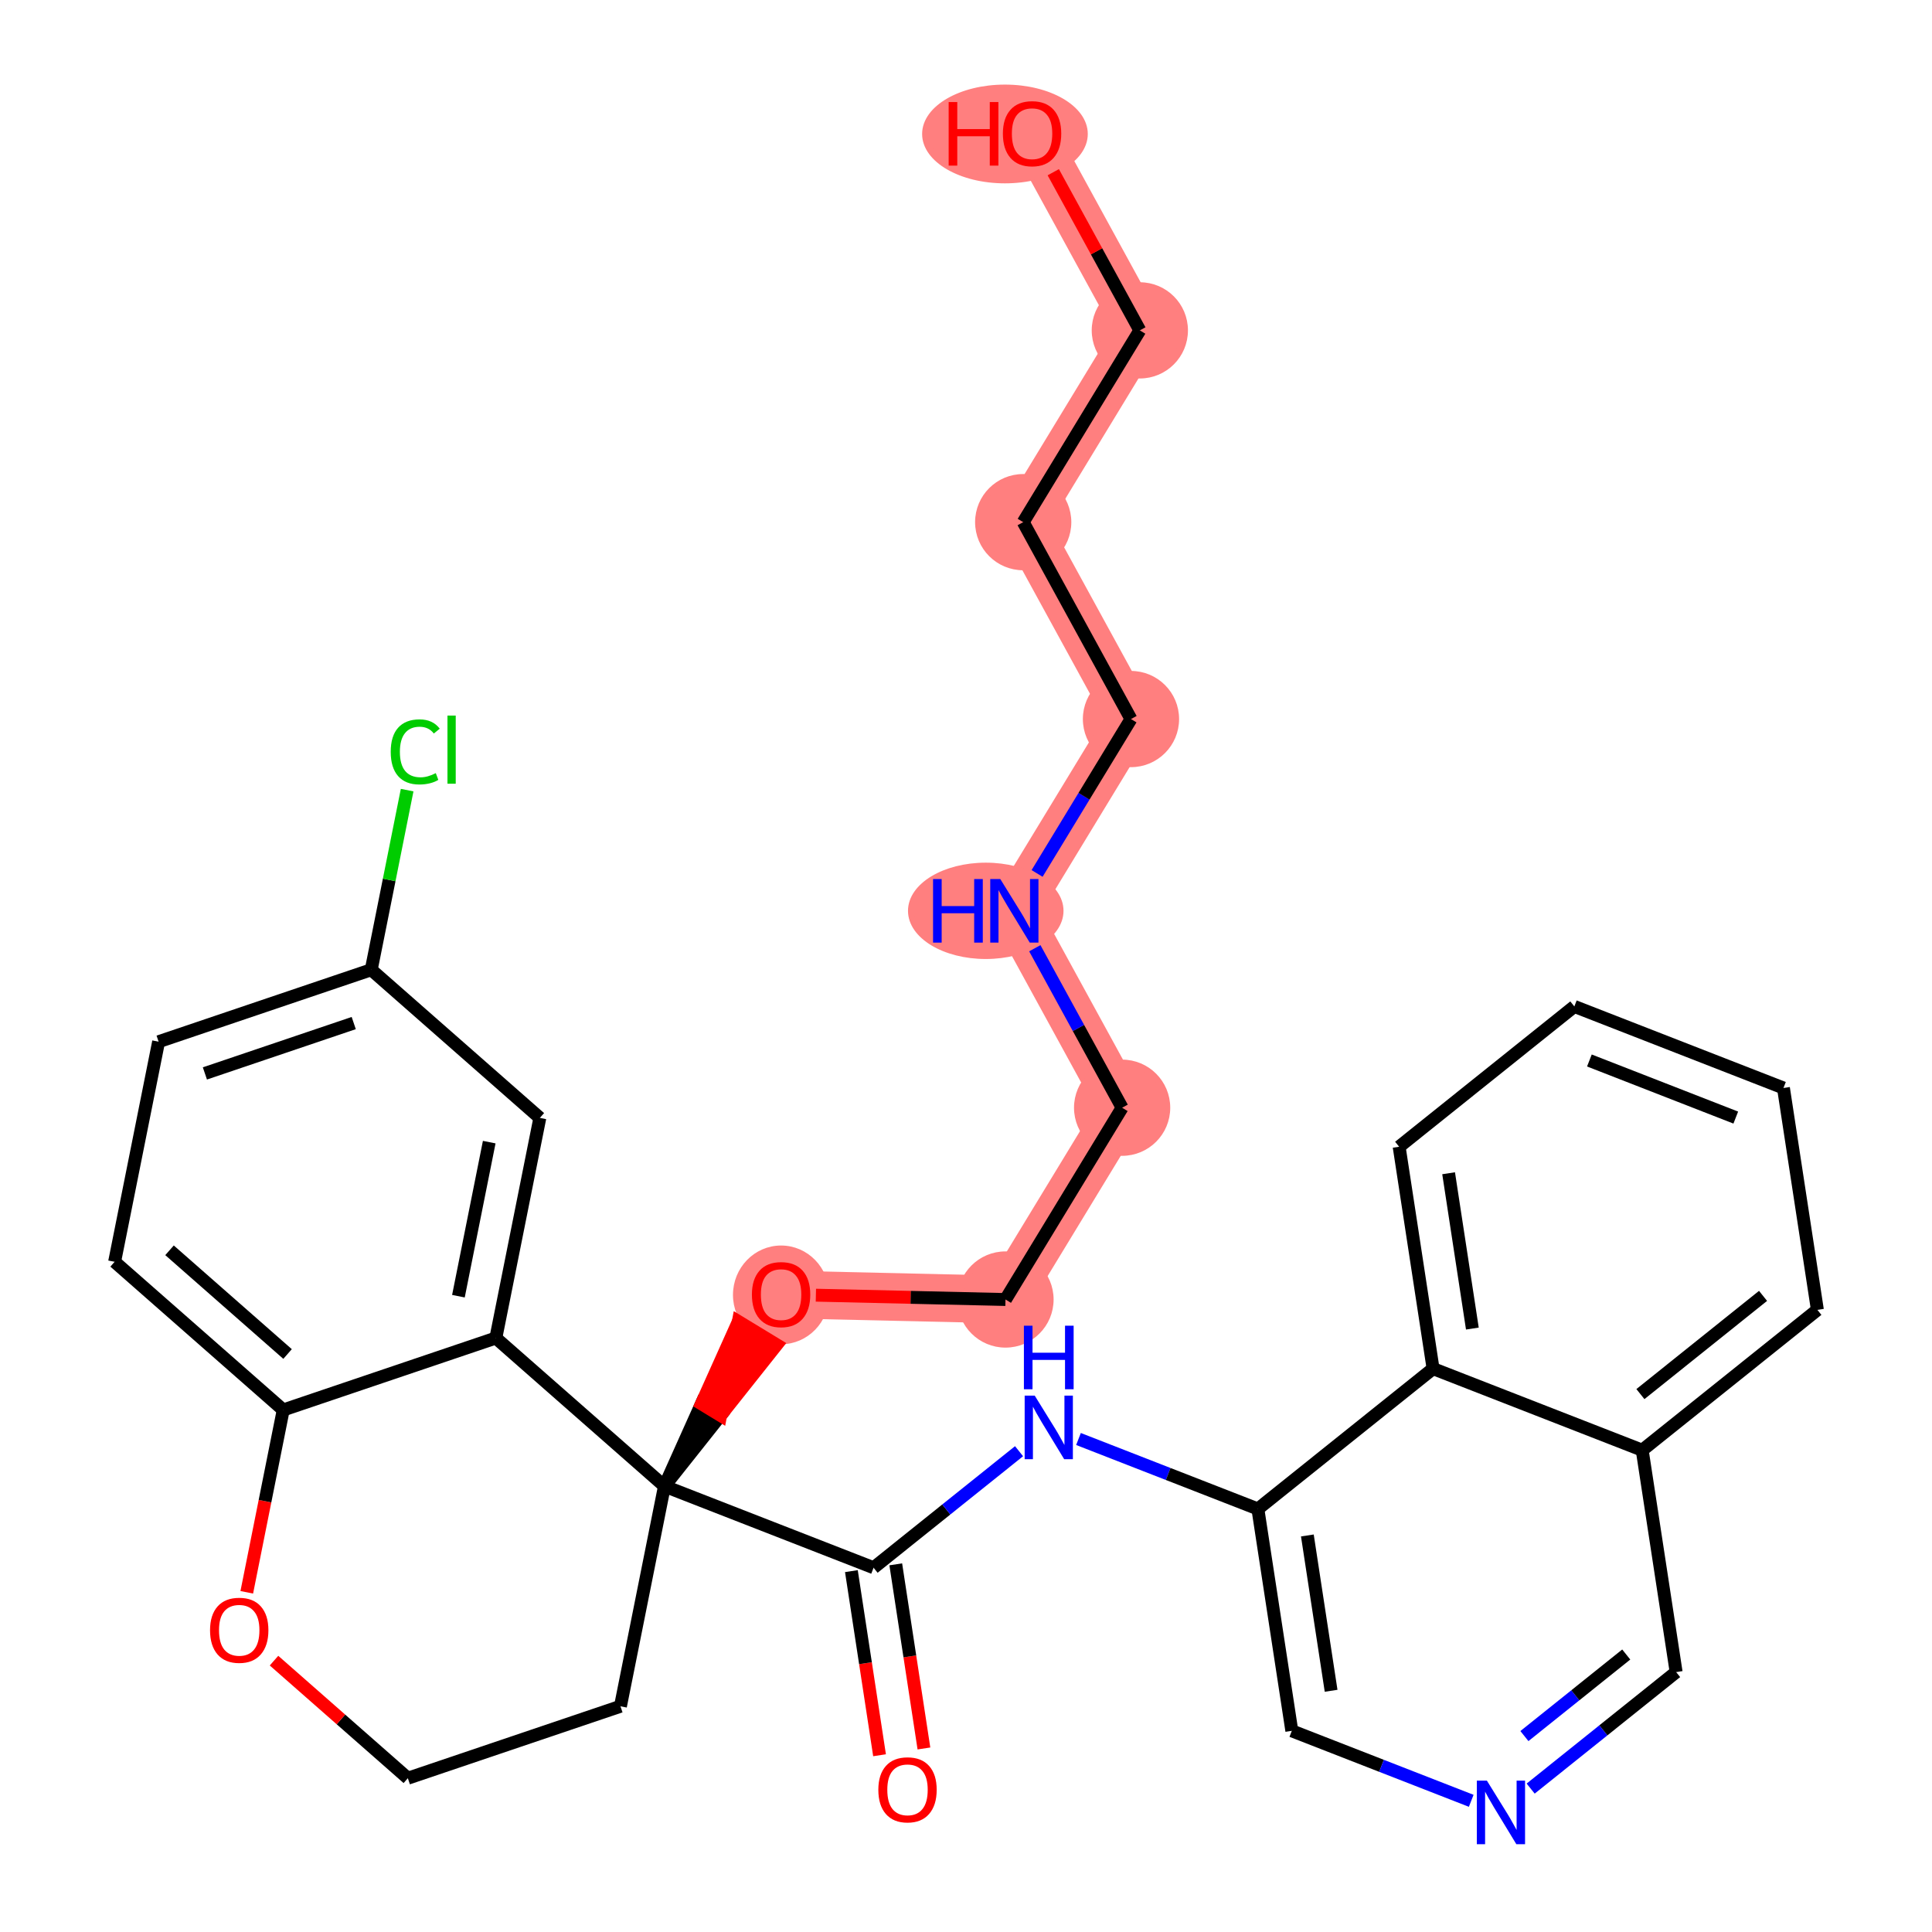 <?xml version='1.0' encoding='iso-8859-1'?>
<svg version='1.1' baseProfile='full'
              xmlns='http://www.w3.org/2000/svg'
                      xmlns:rdkit='http://www.rdkit.org/xml'
                      xmlns:xlink='http://www.w3.org/1999/xlink'
                  xml:space='preserve'
width='300px' height='300px' viewBox='0 0 300 300'>
<!-- END OF HEADER -->
<rect style='opacity:1.0;fill:#FFFFFF;stroke:none' width='300' height='300' x='0' y='0'> </rect>
<rect style='opacity:1.0;fill:#FFFFFF;stroke:none' width='300' height='300' x='0' y='0'> </rect>
<path d='M 121.287,200.993 L 156.132,201.787' style='fill:none;fill-rule:evenodd;stroke:#FF7F7F;stroke-width:7.4px;stroke-linecap:butt;stroke-linejoin:miter;stroke-opacity:1' />
<path d='M 156.132,201.787 L 174.243,172.007' style='fill:none;fill-rule:evenodd;stroke:#FF7F7F;stroke-width:7.4px;stroke-linecap:butt;stroke-linejoin:miter;stroke-opacity:1' />
<path d='M 174.243,172.007 L 157.508,141.434' style='fill:none;fill-rule:evenodd;stroke:#FF7F7F;stroke-width:7.4px;stroke-linecap:butt;stroke-linejoin:miter;stroke-opacity:1' />
<path d='M 157.508,141.434 L 175.618,111.654' style='fill:none;fill-rule:evenodd;stroke:#FF7F7F;stroke-width:7.4px;stroke-linecap:butt;stroke-linejoin:miter;stroke-opacity:1' />
<path d='M 175.618,111.654 L 158.883,81.08' style='fill:none;fill-rule:evenodd;stroke:#FF7F7F;stroke-width:7.4px;stroke-linecap:butt;stroke-linejoin:miter;stroke-opacity:1' />
<path d='M 158.883,81.08 L 176.993,51.3' style='fill:none;fill-rule:evenodd;stroke:#FF7F7F;stroke-width:7.4px;stroke-linecap:butt;stroke-linejoin:miter;stroke-opacity:1' />
<path d='M 176.993,51.3 L 160.258,20.727' style='fill:none;fill-rule:evenodd;stroke:#FF7F7F;stroke-width:7.4px;stroke-linecap:butt;stroke-linejoin:miter;stroke-opacity:1' />
<ellipse cx='121.287' cy='201.07' rx='6.971' ry='7.167'  style='fill:#FF7F7F;fill-rule:evenodd;stroke:#FF7F7F;stroke-width:1.0px;stroke-linecap:butt;stroke-linejoin:miter;stroke-opacity:1' />
<ellipse cx='156.132' cy='201.787' rx='6.971' ry='6.971'  style='fill:#FF7F7F;fill-rule:evenodd;stroke:#FF7F7F;stroke-width:1.0px;stroke-linecap:butt;stroke-linejoin:miter;stroke-opacity:1' />
<ellipse cx='174.243' cy='172.007' rx='6.971' ry='6.971'  style='fill:#FF7F7F;fill-rule:evenodd;stroke:#FF7F7F;stroke-width:1.0px;stroke-linecap:butt;stroke-linejoin:miter;stroke-opacity:1' />
<ellipse cx='153.067' cy='141.434' rx='11.574' ry='6.98'  style='fill:#FF7F7F;fill-rule:evenodd;stroke:#FF7F7F;stroke-width:1.0px;stroke-linecap:butt;stroke-linejoin:miter;stroke-opacity:1' />
<ellipse cx='175.618' cy='111.654' rx='6.971' ry='6.971'  style='fill:#FF7F7F;fill-rule:evenodd;stroke:#FF7F7F;stroke-width:1.0px;stroke-linecap:butt;stroke-linejoin:miter;stroke-opacity:1' />
<ellipse cx='158.883' cy='81.08' rx='6.971' ry='6.971'  style='fill:#FF7F7F;fill-rule:evenodd;stroke:#FF7F7F;stroke-width:1.0px;stroke-linecap:butt;stroke-linejoin:miter;stroke-opacity:1' />
<ellipse cx='176.993' cy='51.3' rx='6.971' ry='6.971'  style='fill:#FF7F7F;fill-rule:evenodd;stroke:#FF7F7F;stroke-width:1.0px;stroke-linecap:butt;stroke-linejoin:miter;stroke-opacity:1' />
<ellipse cx='156.048' cy='20.803' rx='12.362' ry='7.167'  style='fill:#FF7F7F;fill-rule:evenodd;stroke:#FF7F7F;stroke-width:1.0px;stroke-linecap:butt;stroke-linejoin:miter;stroke-opacity:1' />
<path class='bond-0 atom-0 atom-1' d='M 143.467,271.501 L 141.281,257.205' style='fill:none;fill-rule:evenodd;stroke:#FF0000;stroke-width:2.0px;stroke-linecap:butt;stroke-linejoin:miter;stroke-opacity:1' />
<path class='bond-0 atom-0 atom-1' d='M 141.281,257.205 L 139.094,242.91' style='fill:none;fill-rule:evenodd;stroke:#000000;stroke-width:2.0px;stroke-linecap:butt;stroke-linejoin:miter;stroke-opacity:1' />
<path class='bond-0 atom-0 atom-1' d='M 136.576,272.555 L 134.39,258.259' style='fill:none;fill-rule:evenodd;stroke:#FF0000;stroke-width:2.0px;stroke-linecap:butt;stroke-linejoin:miter;stroke-opacity:1' />
<path class='bond-0 atom-0 atom-1' d='M 134.39,258.259 L 132.204,243.963' style='fill:none;fill-rule:evenodd;stroke:#000000;stroke-width:2.0px;stroke-linecap:butt;stroke-linejoin:miter;stroke-opacity:1' />
<path class='bond-1 atom-1 atom-2' d='M 135.649,243.437 L 146.943,234.39' style='fill:none;fill-rule:evenodd;stroke:#000000;stroke-width:2.0px;stroke-linecap:butt;stroke-linejoin:miter;stroke-opacity:1' />
<path class='bond-1 atom-1 atom-2' d='M 146.943,234.39 L 158.238,225.343' style='fill:none;fill-rule:evenodd;stroke:#0000FF;stroke-width:2.0px;stroke-linecap:butt;stroke-linejoin:miter;stroke-opacity:1' />
<path class='bond-12 atom-1 atom-13' d='M 135.649,243.437 L 103.177,230.773' style='fill:none;fill-rule:evenodd;stroke:#000000;stroke-width:2.0px;stroke-linecap:butt;stroke-linejoin:miter;stroke-opacity:1' />
<path class='bond-2 atom-2 atom-3' d='M 167.467,223.447 L 181.396,228.879' style='fill:none;fill-rule:evenodd;stroke:#0000FF;stroke-width:2.0px;stroke-linecap:butt;stroke-linejoin:miter;stroke-opacity:1' />
<path class='bond-2 atom-2 atom-3' d='M 181.396,228.879 L 195.324,234.311' style='fill:none;fill-rule:evenodd;stroke:#000000;stroke-width:2.0px;stroke-linecap:butt;stroke-linejoin:miter;stroke-opacity:1' />
<path class='bond-3 atom-3 atom-4' d='M 195.324,234.311 L 200.593,268.764' style='fill:none;fill-rule:evenodd;stroke:#000000;stroke-width:2.0px;stroke-linecap:butt;stroke-linejoin:miter;stroke-opacity:1' />
<path class='bond-3 atom-3 atom-4' d='M 203.006,238.425 L 206.694,262.543' style='fill:none;fill-rule:evenodd;stroke:#000000;stroke-width:2.0px;stroke-linecap:butt;stroke-linejoin:miter;stroke-opacity:1' />
<path class='bond-31 atom-12 atom-3' d='M 222.528,212.521 L 195.324,234.311' style='fill:none;fill-rule:evenodd;stroke:#000000;stroke-width:2.0px;stroke-linecap:butt;stroke-linejoin:miter;stroke-opacity:1' />
<path class='bond-4 atom-4 atom-5' d='M 200.593,268.764 L 214.522,274.196' style='fill:none;fill-rule:evenodd;stroke:#000000;stroke-width:2.0px;stroke-linecap:butt;stroke-linejoin:miter;stroke-opacity:1' />
<path class='bond-4 atom-4 atom-5' d='M 214.522,274.196 L 228.451,279.629' style='fill:none;fill-rule:evenodd;stroke:#0000FF;stroke-width:2.0px;stroke-linecap:butt;stroke-linejoin:miter;stroke-opacity:1' />
<path class='bond-5 atom-5 atom-6' d='M 237.68,277.732 L 248.974,268.685' style='fill:none;fill-rule:evenodd;stroke:#0000FF;stroke-width:2.0px;stroke-linecap:butt;stroke-linejoin:miter;stroke-opacity:1' />
<path class='bond-5 atom-5 atom-6' d='M 248.974,268.685 L 260.269,259.639' style='fill:none;fill-rule:evenodd;stroke:#000000;stroke-width:2.0px;stroke-linecap:butt;stroke-linejoin:miter;stroke-opacity:1' />
<path class='bond-5 atom-5 atom-6' d='M 236.71,269.577 L 244.616,263.245' style='fill:none;fill-rule:evenodd;stroke:#0000FF;stroke-width:2.0px;stroke-linecap:butt;stroke-linejoin:miter;stroke-opacity:1' />
<path class='bond-5 atom-5 atom-6' d='M 244.616,263.245 L 252.522,256.912' style='fill:none;fill-rule:evenodd;stroke:#000000;stroke-width:2.0px;stroke-linecap:butt;stroke-linejoin:miter;stroke-opacity:1' />
<path class='bond-6 atom-6 atom-7' d='M 260.269,259.639 L 255,225.185' style='fill:none;fill-rule:evenodd;stroke:#000000;stroke-width:2.0px;stroke-linecap:butt;stroke-linejoin:miter;stroke-opacity:1' />
<path class='bond-7 atom-7 atom-8' d='M 255,225.185 L 282.203,203.395' style='fill:none;fill-rule:evenodd;stroke:#000000;stroke-width:2.0px;stroke-linecap:butt;stroke-linejoin:miter;stroke-opacity:1' />
<path class='bond-7 atom-7 atom-8' d='M 254.722,216.476 L 273.765,201.223' style='fill:none;fill-rule:evenodd;stroke:#000000;stroke-width:2.0px;stroke-linecap:butt;stroke-linejoin:miter;stroke-opacity:1' />
<path class='bond-33 atom-12 atom-7' d='M 222.528,212.521 L 255,225.185' style='fill:none;fill-rule:evenodd;stroke:#000000;stroke-width:2.0px;stroke-linecap:butt;stroke-linejoin:miter;stroke-opacity:1' />
<path class='bond-8 atom-8 atom-9' d='M 282.203,203.395 L 276.934,168.942' style='fill:none;fill-rule:evenodd;stroke:#000000;stroke-width:2.0px;stroke-linecap:butt;stroke-linejoin:miter;stroke-opacity:1' />
<path class='bond-9 atom-9 atom-10' d='M 276.934,168.942 L 244.462,156.278' style='fill:none;fill-rule:evenodd;stroke:#000000;stroke-width:2.0px;stroke-linecap:butt;stroke-linejoin:miter;stroke-opacity:1' />
<path class='bond-9 atom-9 atom-10' d='M 269.531,173.537 L 246.8,164.672' style='fill:none;fill-rule:evenodd;stroke:#000000;stroke-width:2.0px;stroke-linecap:butt;stroke-linejoin:miter;stroke-opacity:1' />
<path class='bond-10 atom-10 atom-11' d='M 244.462,156.278 L 217.259,178.067' style='fill:none;fill-rule:evenodd;stroke:#000000;stroke-width:2.0px;stroke-linecap:butt;stroke-linejoin:miter;stroke-opacity:1' />
<path class='bond-11 atom-11 atom-12' d='M 217.259,178.067 L 222.528,212.521' style='fill:none;fill-rule:evenodd;stroke:#000000;stroke-width:2.0px;stroke-linecap:butt;stroke-linejoin:miter;stroke-opacity:1' />
<path class='bond-11 atom-11 atom-12' d='M 224.94,182.182 L 228.628,206.299' style='fill:none;fill-rule:evenodd;stroke:#000000;stroke-width:2.0px;stroke-linecap:butt;stroke-linejoin:miter;stroke-opacity:1' />
<path class='bond-13 atom-13 atom-14' d='M 103.177,230.773 L 111.892,219.796 L 108.914,217.985 Z' style='fill:#000000;fill-rule:evenodd;fill-opacity:1;stroke:#000000;stroke-width:2.0px;stroke-linecap:butt;stroke-linejoin:miter;stroke-opacity:1;' />
<path class='bond-13 atom-13 atom-14' d='M 111.892,219.796 L 114.651,205.198 L 120.607,208.82 Z' style='fill:#FF0000;fill-rule:evenodd;fill-opacity:1;stroke:#FF0000;stroke-width:2.0px;stroke-linecap:butt;stroke-linejoin:miter;stroke-opacity:1;' />
<path class='bond-13 atom-13 atom-14' d='M 111.892,219.796 L 108.914,217.985 L 114.651,205.198 Z' style='fill:#FF0000;fill-rule:evenodd;fill-opacity:1;stroke:#FF0000;stroke-width:2.0px;stroke-linecap:butt;stroke-linejoin:miter;stroke-opacity:1;' />
<path class='bond-21 atom-13 atom-22' d='M 103.177,230.773 L 96.344,264.95' style='fill:none;fill-rule:evenodd;stroke:#000000;stroke-width:2.0px;stroke-linecap:butt;stroke-linejoin:miter;stroke-opacity:1' />
<path class='bond-32 atom-31 atom-13' d='M 76.995,207.766 L 103.177,230.773' style='fill:none;fill-rule:evenodd;stroke:#000000;stroke-width:2.0px;stroke-linecap:butt;stroke-linejoin:miter;stroke-opacity:1' />
<path class='bond-14 atom-14 atom-15' d='M 126.69,201.116 L 141.411,201.452' style='fill:none;fill-rule:evenodd;stroke:#FF0000;stroke-width:2.0px;stroke-linecap:butt;stroke-linejoin:miter;stroke-opacity:1' />
<path class='bond-14 atom-14 atom-15' d='M 141.411,201.452 L 156.132,201.787' style='fill:none;fill-rule:evenodd;stroke:#000000;stroke-width:2.0px;stroke-linecap:butt;stroke-linejoin:miter;stroke-opacity:1' />
<path class='bond-15 atom-15 atom-16' d='M 156.132,201.787 L 174.243,172.007' style='fill:none;fill-rule:evenodd;stroke:#000000;stroke-width:2.0px;stroke-linecap:butt;stroke-linejoin:miter;stroke-opacity:1' />
<path class='bond-16 atom-16 atom-17' d='M 174.243,172.007 L 167.464,159.624' style='fill:none;fill-rule:evenodd;stroke:#000000;stroke-width:2.0px;stroke-linecap:butt;stroke-linejoin:miter;stroke-opacity:1' />
<path class='bond-16 atom-16 atom-17' d='M 167.464,159.624 L 160.686,147.24' style='fill:none;fill-rule:evenodd;stroke:#0000FF;stroke-width:2.0px;stroke-linecap:butt;stroke-linejoin:miter;stroke-opacity:1' />
<path class='bond-17 atom-17 atom-18' d='M 161.039,135.627 L 168.328,123.64' style='fill:none;fill-rule:evenodd;stroke:#0000FF;stroke-width:2.0px;stroke-linecap:butt;stroke-linejoin:miter;stroke-opacity:1' />
<path class='bond-17 atom-17 atom-18' d='M 168.328,123.64 L 175.618,111.654' style='fill:none;fill-rule:evenodd;stroke:#000000;stroke-width:2.0px;stroke-linecap:butt;stroke-linejoin:miter;stroke-opacity:1' />
<path class='bond-18 atom-18 atom-19' d='M 175.618,111.654 L 158.883,81.08' style='fill:none;fill-rule:evenodd;stroke:#000000;stroke-width:2.0px;stroke-linecap:butt;stroke-linejoin:miter;stroke-opacity:1' />
<path class='bond-19 atom-19 atom-20' d='M 158.883,81.08 L 176.993,51.3' style='fill:none;fill-rule:evenodd;stroke:#000000;stroke-width:2.0px;stroke-linecap:butt;stroke-linejoin:miter;stroke-opacity:1' />
<path class='bond-20 atom-20 atom-21' d='M 176.993,51.3 L 170.272,39.021' style='fill:none;fill-rule:evenodd;stroke:#000000;stroke-width:2.0px;stroke-linecap:butt;stroke-linejoin:miter;stroke-opacity:1' />
<path class='bond-20 atom-20 atom-21' d='M 170.272,39.021 L 163.551,26.742' style='fill:none;fill-rule:evenodd;stroke:#FF0000;stroke-width:2.0px;stroke-linecap:butt;stroke-linejoin:miter;stroke-opacity:1' />
<path class='bond-22 atom-22 atom-23' d='M 96.344,264.95 L 63.329,276.122' style='fill:none;fill-rule:evenodd;stroke:#000000;stroke-width:2.0px;stroke-linecap:butt;stroke-linejoin:miter;stroke-opacity:1' />
<path class='bond-23 atom-23 atom-24' d='M 63.329,276.122 L 52.939,266.992' style='fill:none;fill-rule:evenodd;stroke:#000000;stroke-width:2.0px;stroke-linecap:butt;stroke-linejoin:miter;stroke-opacity:1' />
<path class='bond-23 atom-23 atom-24' d='M 52.939,266.992 L 42.549,257.863' style='fill:none;fill-rule:evenodd;stroke:#FF0000;stroke-width:2.0px;stroke-linecap:butt;stroke-linejoin:miter;stroke-opacity:1' />
<path class='bond-24 atom-24 atom-25' d='M 38.319,247.253 L 41.149,233.096' style='fill:none;fill-rule:evenodd;stroke:#FF0000;stroke-width:2.0px;stroke-linecap:butt;stroke-linejoin:miter;stroke-opacity:1' />
<path class='bond-24 atom-24 atom-25' d='M 41.149,233.096 L 43.979,218.938' style='fill:none;fill-rule:evenodd;stroke:#000000;stroke-width:2.0px;stroke-linecap:butt;stroke-linejoin:miter;stroke-opacity:1' />
<path class='bond-25 atom-25 atom-26' d='M 43.979,218.938 L 17.797,195.932' style='fill:none;fill-rule:evenodd;stroke:#000000;stroke-width:2.0px;stroke-linecap:butt;stroke-linejoin:miter;stroke-opacity:1' />
<path class='bond-25 atom-25 atom-26' d='M 44.653,210.25 L 26.325,194.146' style='fill:none;fill-rule:evenodd;stroke:#000000;stroke-width:2.0px;stroke-linecap:butt;stroke-linejoin:miter;stroke-opacity:1' />
<path class='bond-34 atom-31 atom-25' d='M 76.995,207.766 L 43.979,218.938' style='fill:none;fill-rule:evenodd;stroke:#000000;stroke-width:2.0px;stroke-linecap:butt;stroke-linejoin:miter;stroke-opacity:1' />
<path class='bond-26 atom-26 atom-27' d='M 17.797,195.932 L 24.63,161.754' style='fill:none;fill-rule:evenodd;stroke:#000000;stroke-width:2.0px;stroke-linecap:butt;stroke-linejoin:miter;stroke-opacity:1' />
<path class='bond-27 atom-27 atom-28' d='M 24.63,161.754 L 57.645,150.582' style='fill:none;fill-rule:evenodd;stroke:#000000;stroke-width:2.0px;stroke-linecap:butt;stroke-linejoin:miter;stroke-opacity:1' />
<path class='bond-27 atom-27 atom-28' d='M 31.816,166.681 L 54.927,158.861' style='fill:none;fill-rule:evenodd;stroke:#000000;stroke-width:2.0px;stroke-linecap:butt;stroke-linejoin:miter;stroke-opacity:1' />
<path class='bond-28 atom-28 atom-29' d='M 57.645,150.582 L 60.433,136.637' style='fill:none;fill-rule:evenodd;stroke:#000000;stroke-width:2.0px;stroke-linecap:butt;stroke-linejoin:miter;stroke-opacity:1' />
<path class='bond-28 atom-28 atom-29' d='M 60.433,136.637 L 63.221,122.692' style='fill:none;fill-rule:evenodd;stroke:#00CC00;stroke-width:2.0px;stroke-linecap:butt;stroke-linejoin:miter;stroke-opacity:1' />
<path class='bond-29 atom-28 atom-30' d='M 57.645,150.582 L 83.827,173.589' style='fill:none;fill-rule:evenodd;stroke:#000000;stroke-width:2.0px;stroke-linecap:butt;stroke-linejoin:miter;stroke-opacity:1' />
<path class='bond-30 atom-30 atom-31' d='M 83.827,173.589 L 76.995,207.766' style='fill:none;fill-rule:evenodd;stroke:#000000;stroke-width:2.0px;stroke-linecap:butt;stroke-linejoin:miter;stroke-opacity:1' />
<path class='bond-30 atom-30 atom-31' d='M 75.967,177.349 L 71.184,201.273' style='fill:none;fill-rule:evenodd;stroke:#000000;stroke-width:2.0px;stroke-linecap:butt;stroke-linejoin:miter;stroke-opacity:1' />
<path  class='atom-0' d='M 136.387 277.918
Q 136.387 275.548, 137.558 274.223
Q 138.729 272.899, 140.918 272.899
Q 143.107 272.899, 144.278 274.223
Q 145.449 275.548, 145.449 277.918
Q 145.449 280.316, 144.264 281.682
Q 143.079 283.035, 140.918 283.035
Q 138.743 283.035, 137.558 281.682
Q 136.387 280.33, 136.387 277.918
M 140.918 281.919
Q 142.424 281.919, 143.232 280.915
Q 144.055 279.898, 144.055 277.918
Q 144.055 275.98, 143.232 275.004
Q 142.424 274.014, 140.918 274.014
Q 139.412 274.014, 138.59 274.99
Q 137.781 275.966, 137.781 277.918
Q 137.781 279.912, 138.59 280.915
Q 139.412 281.919, 140.918 281.919
' fill='#FF0000'/>
<path  class='atom-2' d='M 160.671 216.712
L 163.905 221.94
Q 164.226 222.455, 164.741 223.39
Q 165.257 224.324, 165.285 224.379
L 165.285 216.712
L 166.596 216.712
L 166.596 226.582
L 165.243 226.582
L 161.772 220.866
Q 161.368 220.197, 160.935 219.43
Q 160.517 218.663, 160.392 218.426
L 160.392 226.582
L 159.109 226.582
L 159.109 216.712
L 160.671 216.712
' fill='#0000FF'/>
<path  class='atom-2' d='M 158.991 205.854
L 160.329 205.854
L 160.329 210.05
L 165.376 210.05
L 165.376 205.854
L 166.714 205.854
L 166.714 215.724
L 165.376 215.724
L 165.376 211.166
L 160.329 211.166
L 160.329 215.724
L 158.991 215.724
L 158.991 205.854
' fill='#0000FF'/>
<path  class='atom-5' d='M 230.883 276.493
L 234.118 281.721
Q 234.439 282.237, 234.954 283.171
Q 235.47 284.105, 235.498 284.161
L 235.498 276.493
L 236.809 276.493
L 236.809 286.364
L 235.456 286.364
L 231.985 280.648
Q 231.581 279.978, 231.148 279.212
Q 230.73 278.445, 230.605 278.208
L 230.605 286.364
L 229.322 286.364
L 229.322 276.493
L 230.883 276.493
' fill='#0000FF'/>
<path  class='atom-14' d='M 116.756 201.021
Q 116.756 198.651, 117.927 197.326
Q 119.098 196.002, 121.287 196.002
Q 123.476 196.002, 124.647 197.326
Q 125.818 198.651, 125.818 201.021
Q 125.818 203.419, 124.633 204.785
Q 123.448 206.137, 121.287 206.137
Q 119.112 206.137, 117.927 204.785
Q 116.756 203.433, 116.756 201.021
M 121.287 205.022
Q 122.793 205.022, 123.602 204.018
Q 124.424 203.001, 124.424 201.021
Q 124.424 199.083, 123.602 198.107
Q 122.793 197.117, 121.287 197.117
Q 119.782 197.117, 118.959 198.093
Q 118.15 199.069, 118.15 201.021
Q 118.15 203.014, 118.959 204.018
Q 119.782 205.022, 121.287 205.022
' fill='#FF0000'/>
<path  class='atom-17' d='M 144.884 136.498
L 146.222 136.498
L 146.222 140.695
L 151.269 140.695
L 151.269 136.498
L 152.607 136.498
L 152.607 146.369
L 151.269 146.369
L 151.269 141.81
L 146.222 141.81
L 146.222 146.369
L 144.884 146.369
L 144.884 136.498
' fill='#0000FF'/>
<path  class='atom-17' d='M 155.326 136.498
L 158.56 141.726
Q 158.881 142.242, 159.397 143.176
Q 159.913 144.11, 159.941 144.166
L 159.941 136.498
L 161.251 136.498
L 161.251 146.369
L 159.899 146.369
L 156.427 140.653
Q 156.023 139.984, 155.591 139.217
Q 155.172 138.45, 155.047 138.213
L 155.047 146.369
L 153.764 146.369
L 153.764 136.498
L 155.326 136.498
' fill='#0000FF'/>
<path  class='atom-21' d='M 147.307 15.847
L 148.645 15.847
L 148.645 20.044
L 153.692 20.044
L 153.692 15.847
L 155.03 15.847
L 155.03 25.718
L 153.692 25.718
L 153.692 21.159
L 148.645 21.159
L 148.645 25.718
L 147.307 25.718
L 147.307 15.847
' fill='#FF0000'/>
<path  class='atom-21' d='M 155.727 20.755
Q 155.727 18.384, 156.899 17.06
Q 158.07 15.736, 160.258 15.736
Q 162.447 15.736, 163.618 17.06
Q 164.79 18.384, 164.79 20.755
Q 164.79 23.152, 163.604 24.519
Q 162.419 25.871, 160.258 25.871
Q 158.084 25.871, 156.899 24.519
Q 155.727 23.166, 155.727 20.755
M 160.258 24.756
Q 161.764 24.756, 162.573 23.752
Q 163.395 22.734, 163.395 20.755
Q 163.395 18.817, 162.573 17.841
Q 161.764 16.851, 160.258 16.851
Q 158.753 16.851, 157.93 17.827
Q 157.122 18.803, 157.122 20.755
Q 157.122 22.748, 157.93 23.752
Q 158.753 24.756, 160.258 24.756
' fill='#FF0000'/>
<path  class='atom-24' d='M 32.615 253.144
Q 32.615 250.773, 33.786 249.449
Q 34.958 248.125, 37.147 248.125
Q 39.335 248.125, 40.506 249.449
Q 41.678 250.773, 41.678 253.144
Q 41.678 255.542, 40.492 256.908
Q 39.307 258.26, 37.147 258.26
Q 34.972 258.26, 33.786 256.908
Q 32.615 255.555, 32.615 253.144
M 37.147 257.145
Q 38.652 257.145, 39.461 256.141
Q 40.283 255.123, 40.283 253.144
Q 40.283 251.206, 39.461 250.23
Q 38.652 249.24, 37.147 249.24
Q 35.641 249.24, 34.818 250.216
Q 34.01 251.192, 34.01 253.144
Q 34.01 255.137, 34.818 256.141
Q 35.641 257.145, 37.147 257.145
' fill='#FF0000'/>
<path  class='atom-29' d='M 60.672 116.746
Q 60.672 114.292, 61.815 113.01
Q 62.972 111.713, 65.161 111.713
Q 67.196 111.713, 68.284 113.149
L 67.364 113.902
Q 66.569 112.856, 65.161 112.856
Q 63.669 112.856, 62.874 113.86
Q 62.094 114.85, 62.094 116.746
Q 62.094 118.698, 62.902 119.702
Q 63.725 120.705, 65.314 120.705
Q 66.402 120.705, 67.67 120.05
L 68.061 121.096
Q 67.545 121.43, 66.764 121.626
Q 65.983 121.821, 65.119 121.821
Q 62.972 121.821, 61.815 120.51
Q 60.672 119.2, 60.672 116.746
' fill='#00CC00'/>
<path  class='atom-29' d='M 69.483 111.114
L 70.765 111.114
L 70.765 121.695
L 69.483 121.695
L 69.483 111.114
' fill='#00CC00'/>
</svg>
